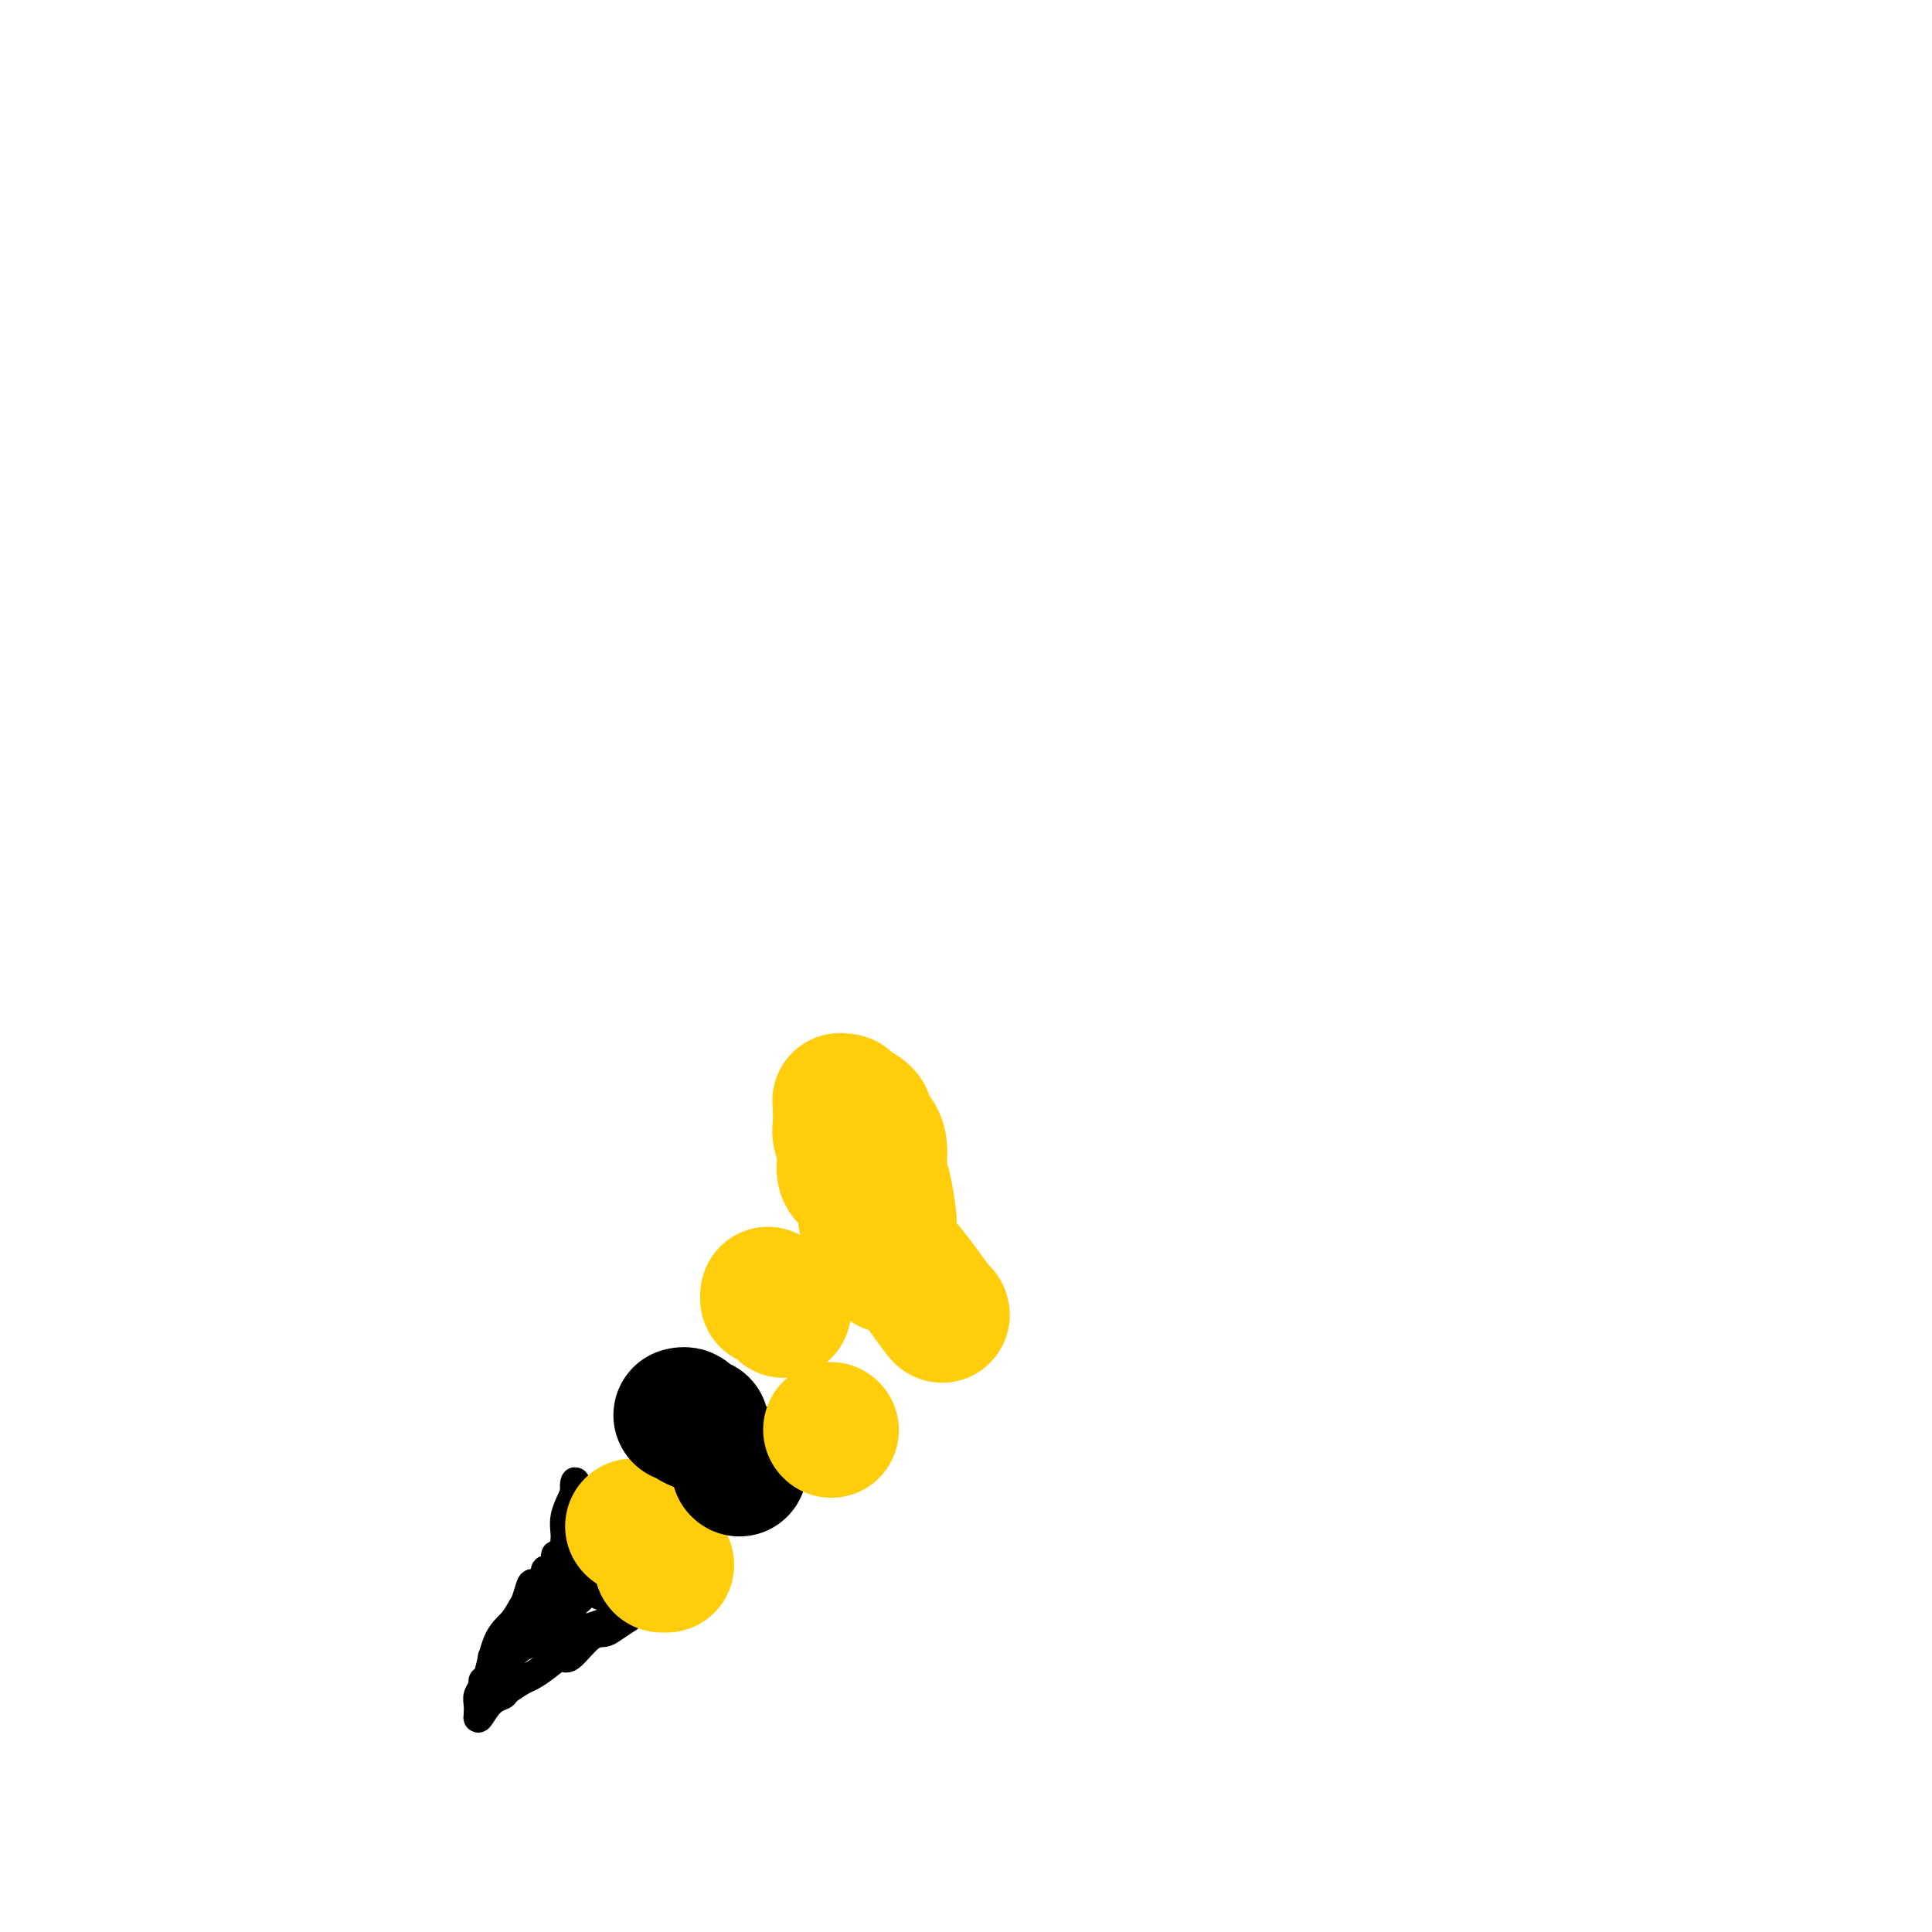 <svg viewBox='0 0 400 400' version='1.1' xmlns='http://www.w3.org/2000/svg' xmlns:xlink='http://www.w3.org/1999/xlink'><g fill='none' stroke='#000000' stroke-width='6' stroke-linecap='round' stroke-linejoin='round'><path d='M102,343c-0.085,0.134 -0.170,0.269 0,0c0.170,-0.269 0.594,-0.940 1,-1c0.406,-0.060 0.793,0.493 1,0c0.207,-0.493 0.235,-2.030 1,-3c0.765,-0.970 2.269,-1.372 3,-2c0.731,-0.628 0.690,-1.482 1,-2c0.310,-0.518 0.972,-0.701 1,-1c0.028,-0.299 -0.578,-0.714 0,-1c0.578,-0.286 2.339,-0.444 3,-1c0.661,-0.556 0.224,-1.510 0,-2c-0.224,-0.490 -0.233,-0.517 0,-1c0.233,-0.483 0.707,-1.421 1,-2c0.293,-0.579 0.403,-0.799 1,-1c0.597,-0.201 1.681,-0.382 2,-1c0.319,-0.618 -0.127,-1.672 0,-2c0.127,-0.328 0.826,0.071 1,0c0.174,-0.071 -0.176,-0.611 0,-1c0.176,-0.389 0.879,-0.626 1,-1c0.121,-0.374 -0.339,-0.884 0,-1c0.339,-0.116 1.476,0.161 2,0c0.524,-0.161 0.435,-0.760 0,-1c-0.435,-0.240 -1.218,-0.120 -2,0'/><path d='M119,319c0.765,-2.004 -0.321,-0.514 -1,0c-0.679,0.514 -0.950,0.053 -1,0c-0.050,-0.053 0.122,0.301 0,1c-0.122,0.699 -0.539,1.744 -1,2c-0.461,0.256 -0.968,-0.277 -1,0c-0.032,0.277 0.409,1.364 0,2c-0.409,0.636 -1.668,0.821 -2,1c-0.332,0.179 0.262,0.350 0,1c-0.262,0.650 -1.382,1.777 -2,2c-0.618,0.223 -0.736,-0.458 -1,0c-0.264,0.458 -0.676,2.053 -1,3c-0.324,0.947 -0.560,1.244 -1,2c-0.440,0.756 -1.084,1.970 -2,3c-0.916,1.030 -2.106,1.876 -3,4c-0.894,2.124 -1.493,5.527 -2,7c-0.507,1.473 -0.920,1.015 -1,1c-0.080,-0.015 0.175,0.413 0,1c-0.175,0.587 -0.779,1.333 -1,2c-0.221,0.667 -0.060,1.257 0,2c0.060,0.743 0.017,1.641 0,2c-0.017,0.359 -0.009,0.180 0,0'/><path d='M99,355c-0.343,1.981 0.799,-0.568 2,-2c1.201,-1.432 2.460,-1.748 3,-2c0.540,-0.252 0.361,-0.440 1,-1c0.639,-0.560 2.095,-1.491 3,-2c0.905,-0.509 1.260,-0.595 2,-1c0.740,-0.405 1.865,-1.127 3,-2c1.135,-0.873 2.281,-1.896 3,-2c0.719,-0.104 1.013,0.711 2,0c0.987,-0.711 2.667,-2.947 4,-4c1.333,-1.053 2.319,-0.923 3,-1c0.681,-0.077 1.058,-0.361 2,-1c0.942,-0.639 2.451,-1.633 3,-2c0.549,-0.367 0.140,-0.109 0,0c-0.140,0.109 -0.009,0.067 0,0c0.009,-0.067 -0.103,-0.159 -1,0c-0.897,0.159 -2.578,0.568 -4,1c-1.422,0.432 -2.586,0.886 -3,1c-0.414,0.114 -0.080,-0.114 -1,0c-0.920,0.114 -3.094,0.569 -4,1c-0.906,0.431 -0.545,0.837 -1,1c-0.455,0.163 -1.728,0.081 -3,0'/><path d='M113,339c-2.945,0.828 -1.809,0.899 -2,1c-0.191,0.101 -1.710,0.233 -3,1c-1.290,0.767 -2.350,2.169 -3,3c-0.650,0.831 -0.891,1.090 -1,1c-0.109,-0.090 -0.086,-0.529 0,-1c0.086,-0.471 0.235,-0.974 1,-2c0.765,-1.026 2.145,-2.574 3,-4c0.855,-1.426 1.184,-2.730 2,-4c0.816,-1.270 2.117,-2.505 3,-4c0.883,-1.495 1.347,-3.249 2,-5c0.653,-1.751 1.495,-3.499 2,-5c0.505,-1.501 0.673,-2.756 1,-5c0.327,-2.244 0.812,-5.475 1,-7c0.188,-1.525 0.080,-1.342 0,-1c-0.080,0.342 -0.130,0.843 0,1c0.130,0.157 0.441,-0.029 0,1c-0.441,1.029 -1.635,3.273 -2,5c-0.365,1.727 0.098,2.937 0,5c-0.098,2.063 -0.757,4.978 -1,6c-0.243,1.022 -0.069,0.149 0,0c0.069,-0.149 0.035,0.425 0,1'/><path d='M116,326c-0.630,2.972 -0.707,1.404 -1,2c-0.293,0.596 -0.804,3.358 -1,5c-0.196,1.642 -0.078,2.163 0,3c0.078,0.837 0.115,1.990 0,3c-0.115,1.010 -0.383,1.876 0,2c0.383,0.124 1.416,-0.494 2,-1c0.584,-0.506 0.717,-0.899 1,-2c0.283,-1.101 0.714,-2.910 1,-4c0.286,-1.090 0.428,-1.459 1,-2c0.572,-0.541 1.575,-1.252 2,-2c0.425,-0.748 0.272,-1.532 0,-2c-0.272,-0.468 -0.661,-0.620 0,-1c0.661,-0.380 2.373,-0.989 3,-1c0.627,-0.011 0.168,0.574 0,1c-0.168,0.426 -0.045,0.692 0,1c0.045,0.308 0.013,0.660 0,1c-0.013,0.340 -0.006,0.670 0,1'/><path d='M124,330c0.226,0.679 0.792,0.375 1,0c0.208,-0.375 0.060,-0.821 0,-1c-0.060,-0.179 -0.030,-0.089 0,0'/></g>
<g fill='none' stroke='#FFCD0A' stroke-width='28' stroke-linecap='round' stroke-linejoin='round'><path d='M131,316c0.000,0.000 0.100,0.100 0.1,0.1'/><path d='M137,324c0.417,0.000 0.833,0.000 1,0c0.167,0.000 0.083,0.000 0,0'/></g>
<g fill='none' stroke='#000000' stroke-width='28' stroke-linecap='round' stroke-linejoin='round'><path d='M141,293c0.369,-0.083 0.738,-0.167 1,0c0.262,0.167 0.417,0.583 1,1c0.583,0.417 1.595,0.833 2,1c0.405,0.167 0.202,0.083 0,0'/><path d='M153,304c0.000,0.000 0.100,0.100 0.1,0.1'/></g>
<g fill='none' stroke='#FFCD0A' stroke-width='28' stroke-linecap='round' stroke-linejoin='round'><path d='M159,268c-0.054,0.482 -0.107,0.964 0,1c0.107,0.036 0.375,-0.375 1,0c0.625,0.375 1.607,1.536 2,2c0.393,0.464 0.196,0.232 0,0'/><path d='M172,296c0.000,0.000 0.100,0.100 0.1,0.1'/><path d='M195,272c0.127,0.347 0.255,0.694 -1,-1c-1.255,-1.694 -3.892,-5.430 -6,-8c-2.108,-2.570 -3.687,-3.975 -5,-5c-1.313,-1.025 -2.361,-1.669 -3,-3c-0.639,-1.331 -0.869,-3.347 -1,-5c-0.131,-1.653 -0.165,-2.942 -1,-4c-0.835,-1.058 -2.473,-1.887 -3,-3c-0.527,-1.113 0.055,-2.512 0,-4c-0.055,-1.488 -0.748,-3.064 -1,-4c-0.252,-0.936 -0.064,-1.232 0,-2c0.064,-0.768 0.004,-2.007 0,-3c-0.004,-0.993 0.049,-1.739 0,-2c-0.049,-0.261 -0.199,-0.039 0,0c0.199,0.039 0.749,-0.107 1,0c0.251,0.107 0.205,0.466 1,1c0.795,0.534 2.433,1.241 3,2c0.567,0.759 0.064,1.568 0,2c-0.064,0.432 0.312,0.488 1,1c0.688,0.512 1.687,1.481 2,3c0.313,1.519 -0.060,3.588 0,5c0.060,1.412 0.552,2.169 1,4c0.448,1.831 0.852,4.738 1,6c0.148,1.262 0.040,0.880 0,1c-0.040,0.120 -0.011,0.744 0,2c0.011,1.256 0.003,3.146 0,4c-0.003,0.854 -0.001,0.673 0,1c0.001,0.327 0.000,1.164 0,2'/></g>
</svg>